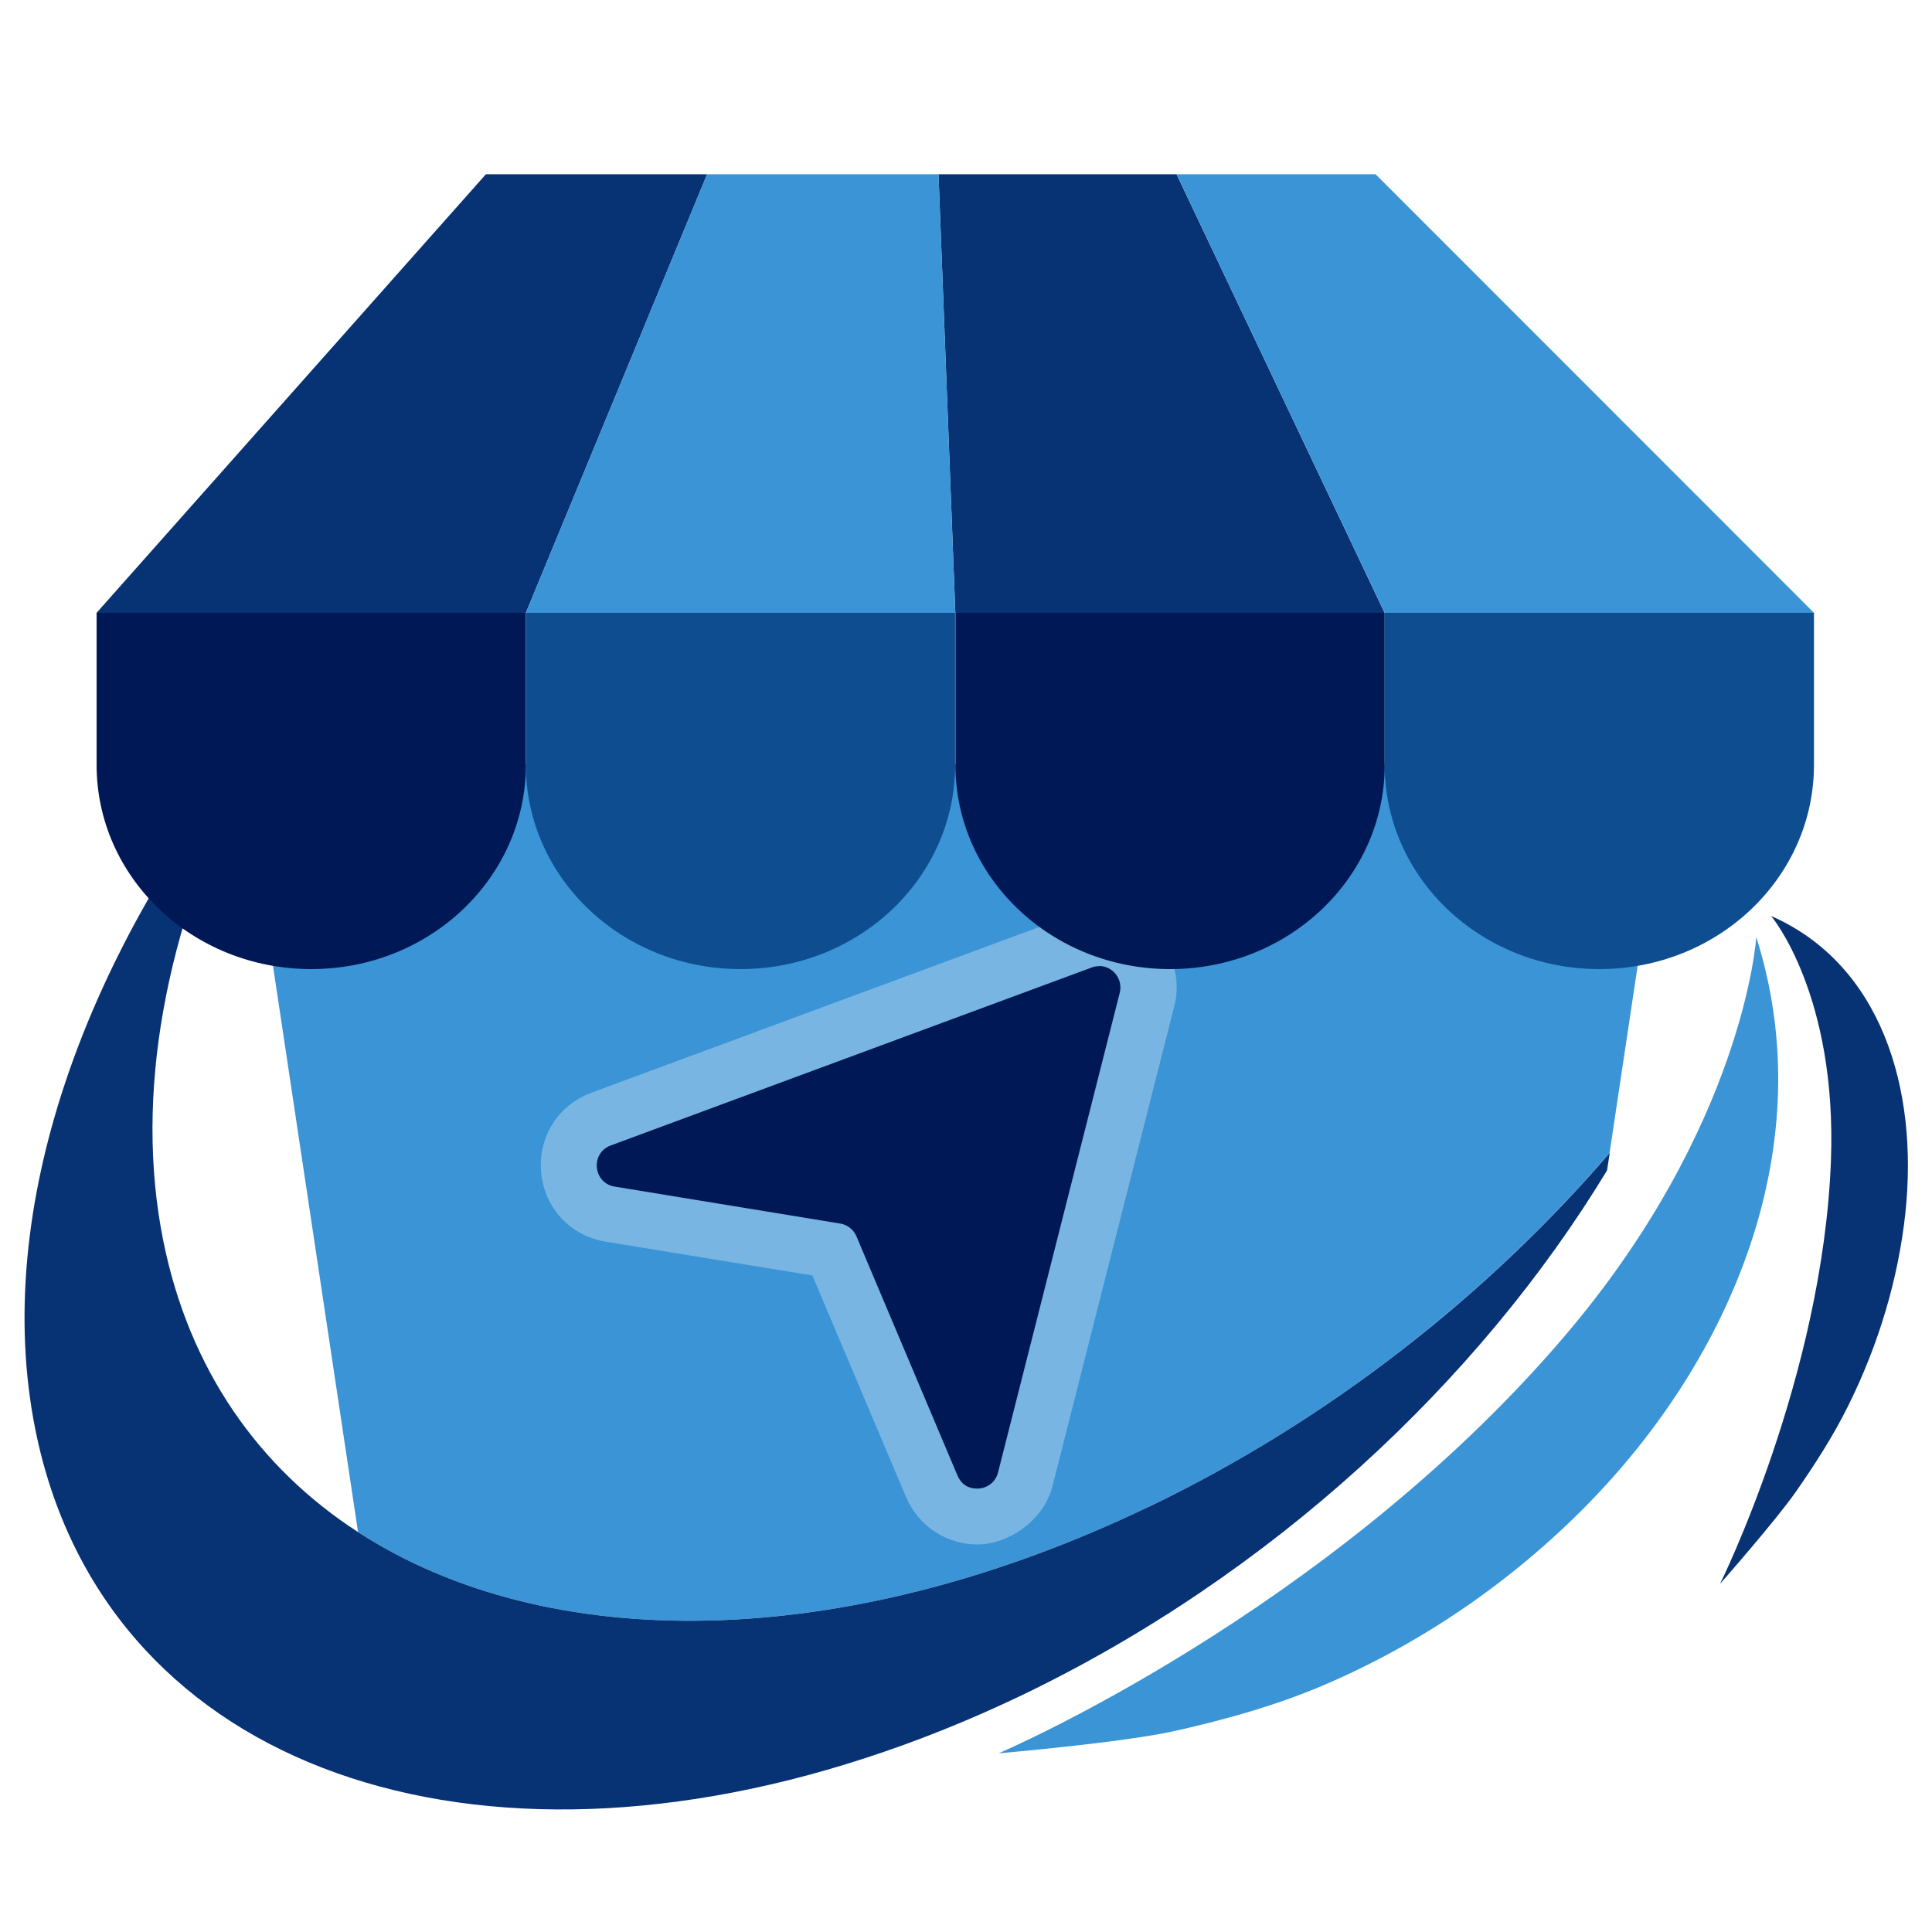<svg width="42" height="42" viewBox="0 0 42 42" fill="none" xmlns="http://www.w3.org/2000/svg">
<g clip-path="url(#clip0_3560_9101)">
<path d="M7.783 33.306C11.874 35.96 18.291 35.964 24.974 32.756C28.896 30.874 32.328 28.152 34.991 25.061L36.259 16.611H5.385C5.355 16.665 5.33 16.724 5.301 16.779L7.783 33.302V33.306Z" fill="#3A94D5"/>
<path d="M24.973 32.756C18.291 35.965 11.873 35.96 7.783 33.306C5.624 31.907 4.112 29.77 3.549 26.972C2.911 23.789 3.604 20.227 5.296 16.783L5.271 16.615H5.38C5.515 16.351 5.649 16.086 5.796 15.821C1.852 20.643 -0.193 26.288 0.769 31.08C2.213 38.27 9.946 41.109 18.808 38.22C19.921 37.859 21.05 37.409 22.193 36.863C27.636 34.251 32.151 30.038 34.936 25.444L34.995 25.061C32.336 28.152 28.9 30.87 24.977 32.756H24.973Z" fill="#073274"/>
<path d="M5.301 16.783C5.33 16.728 5.355 16.67 5.385 16.615H5.275L5.301 16.783Z" fill="#11405A"/>
<path d="M21.243 32.966C20.806 32.966 20.428 32.714 20.256 32.311L18.089 27.187L13.263 26.397C12.776 26.317 12.415 25.931 12.368 25.439C12.322 24.948 12.599 24.503 13.066 24.331L23.519 20.462C23.641 20.416 23.767 20.395 23.893 20.395C24.221 20.395 24.536 20.551 24.741 20.811C24.947 21.072 25.015 21.412 24.935 21.735L22.289 32.164C22.167 32.647 21.747 32.974 21.247 32.974L21.243 32.966Z" fill="#011857"/>
<path d="M23.893 21C24.179 21 24.418 21.273 24.343 21.58L21.697 32.008C21.638 32.239 21.44 32.361 21.243 32.361C21.046 32.361 20.898 32.269 20.814 32.075L18.618 26.876C18.555 26.729 18.421 26.624 18.265 26.599L13.364 25.796C12.893 25.721 12.83 25.066 13.275 24.902L23.729 21.034C23.784 21.013 23.838 21.004 23.893 21.004M23.893 19.782C23.692 19.782 23.498 19.816 23.309 19.887L12.855 23.755C12.129 24.024 11.692 24.721 11.764 25.494C11.839 26.267 12.402 26.867 13.166 26.993L17.66 27.728L19.697 32.546C19.962 33.172 20.571 33.575 21.247 33.575C21.923 33.575 22.692 33.054 22.881 32.306L25.527 21.878C25.657 21.37 25.544 20.845 25.224 20.433C24.905 20.026 24.41 19.782 23.897 19.782H23.893Z" fill="#78B5E2"/>
<path d="M21.719 38.111C21.719 38.111 28.838 35.078 33.962 29.106C37.91 24.507 38.183 20.383 38.179 20.37C39.611 24.872 37.662 29.513 34.474 32.743C32.845 34.394 30.883 35.738 28.75 36.645C27.717 37.082 26.662 37.376 25.57 37.623C24.445 37.88 21.715 38.115 21.715 38.115L21.719 38.111Z" fill="#3A94D5"/>
<path d="M37.393 34.431C37.393 34.431 39.627 29.929 39.803 25.233C39.938 21.622 38.51 19.916 38.501 19.912C40.883 20.958 41.714 23.646 41.42 26.38C41.269 27.779 40.849 29.211 40.177 30.563C39.854 31.214 39.463 31.823 39.039 32.432C38.602 33.058 37.393 34.431 37.393 34.431Z" fill="#073274"/>
<path d="M2.1 13.322V16.628C2.1 19.081 4.187 21.067 6.766 21.067C9.345 21.067 11.432 19.081 11.432 16.628V13.322H2.1Z" fill="#011857"/>
<path d="M11.432 13.322V16.628C11.432 19.081 13.519 21.067 16.098 21.067C18.677 21.067 20.764 19.081 20.764 16.628V13.322H11.432Z" fill="#0F4D91"/>
<path d="M20.77 13.322V16.628C20.77 19.081 22.857 21.067 25.436 21.067C28.015 21.067 30.102 19.081 30.102 16.628V13.322H20.77Z" fill="#011857"/>
<path d="M30.102 13.322V16.628C30.102 19.081 32.189 21.067 34.768 21.067C37.347 21.067 39.434 19.081 39.434 16.628V13.322H30.102Z" fill="#0F4D91"/>
<path d="M10.563 3.788L2.1 13.322H11.432L15.372 3.788H10.563Z" fill="#073274"/>
<path d="M20.402 3.788L20.768 13.322H30.1L25.577 3.788H20.402Z" fill="#073274"/>
<path d="M15.371 3.788L11.432 13.322H20.768L20.403 3.788H15.371Z" fill="#3A94D5"/>
<path d="M29.904 3.788H25.578L30.102 13.322H39.434L29.904 3.788Z" fill="#3A94D5"/>
</g>
<defs>
<clipPath id="clip0_3560_9101">
<rect width="42" height="42" fill="white"/>
</clipPath>
</defs>
</svg>
